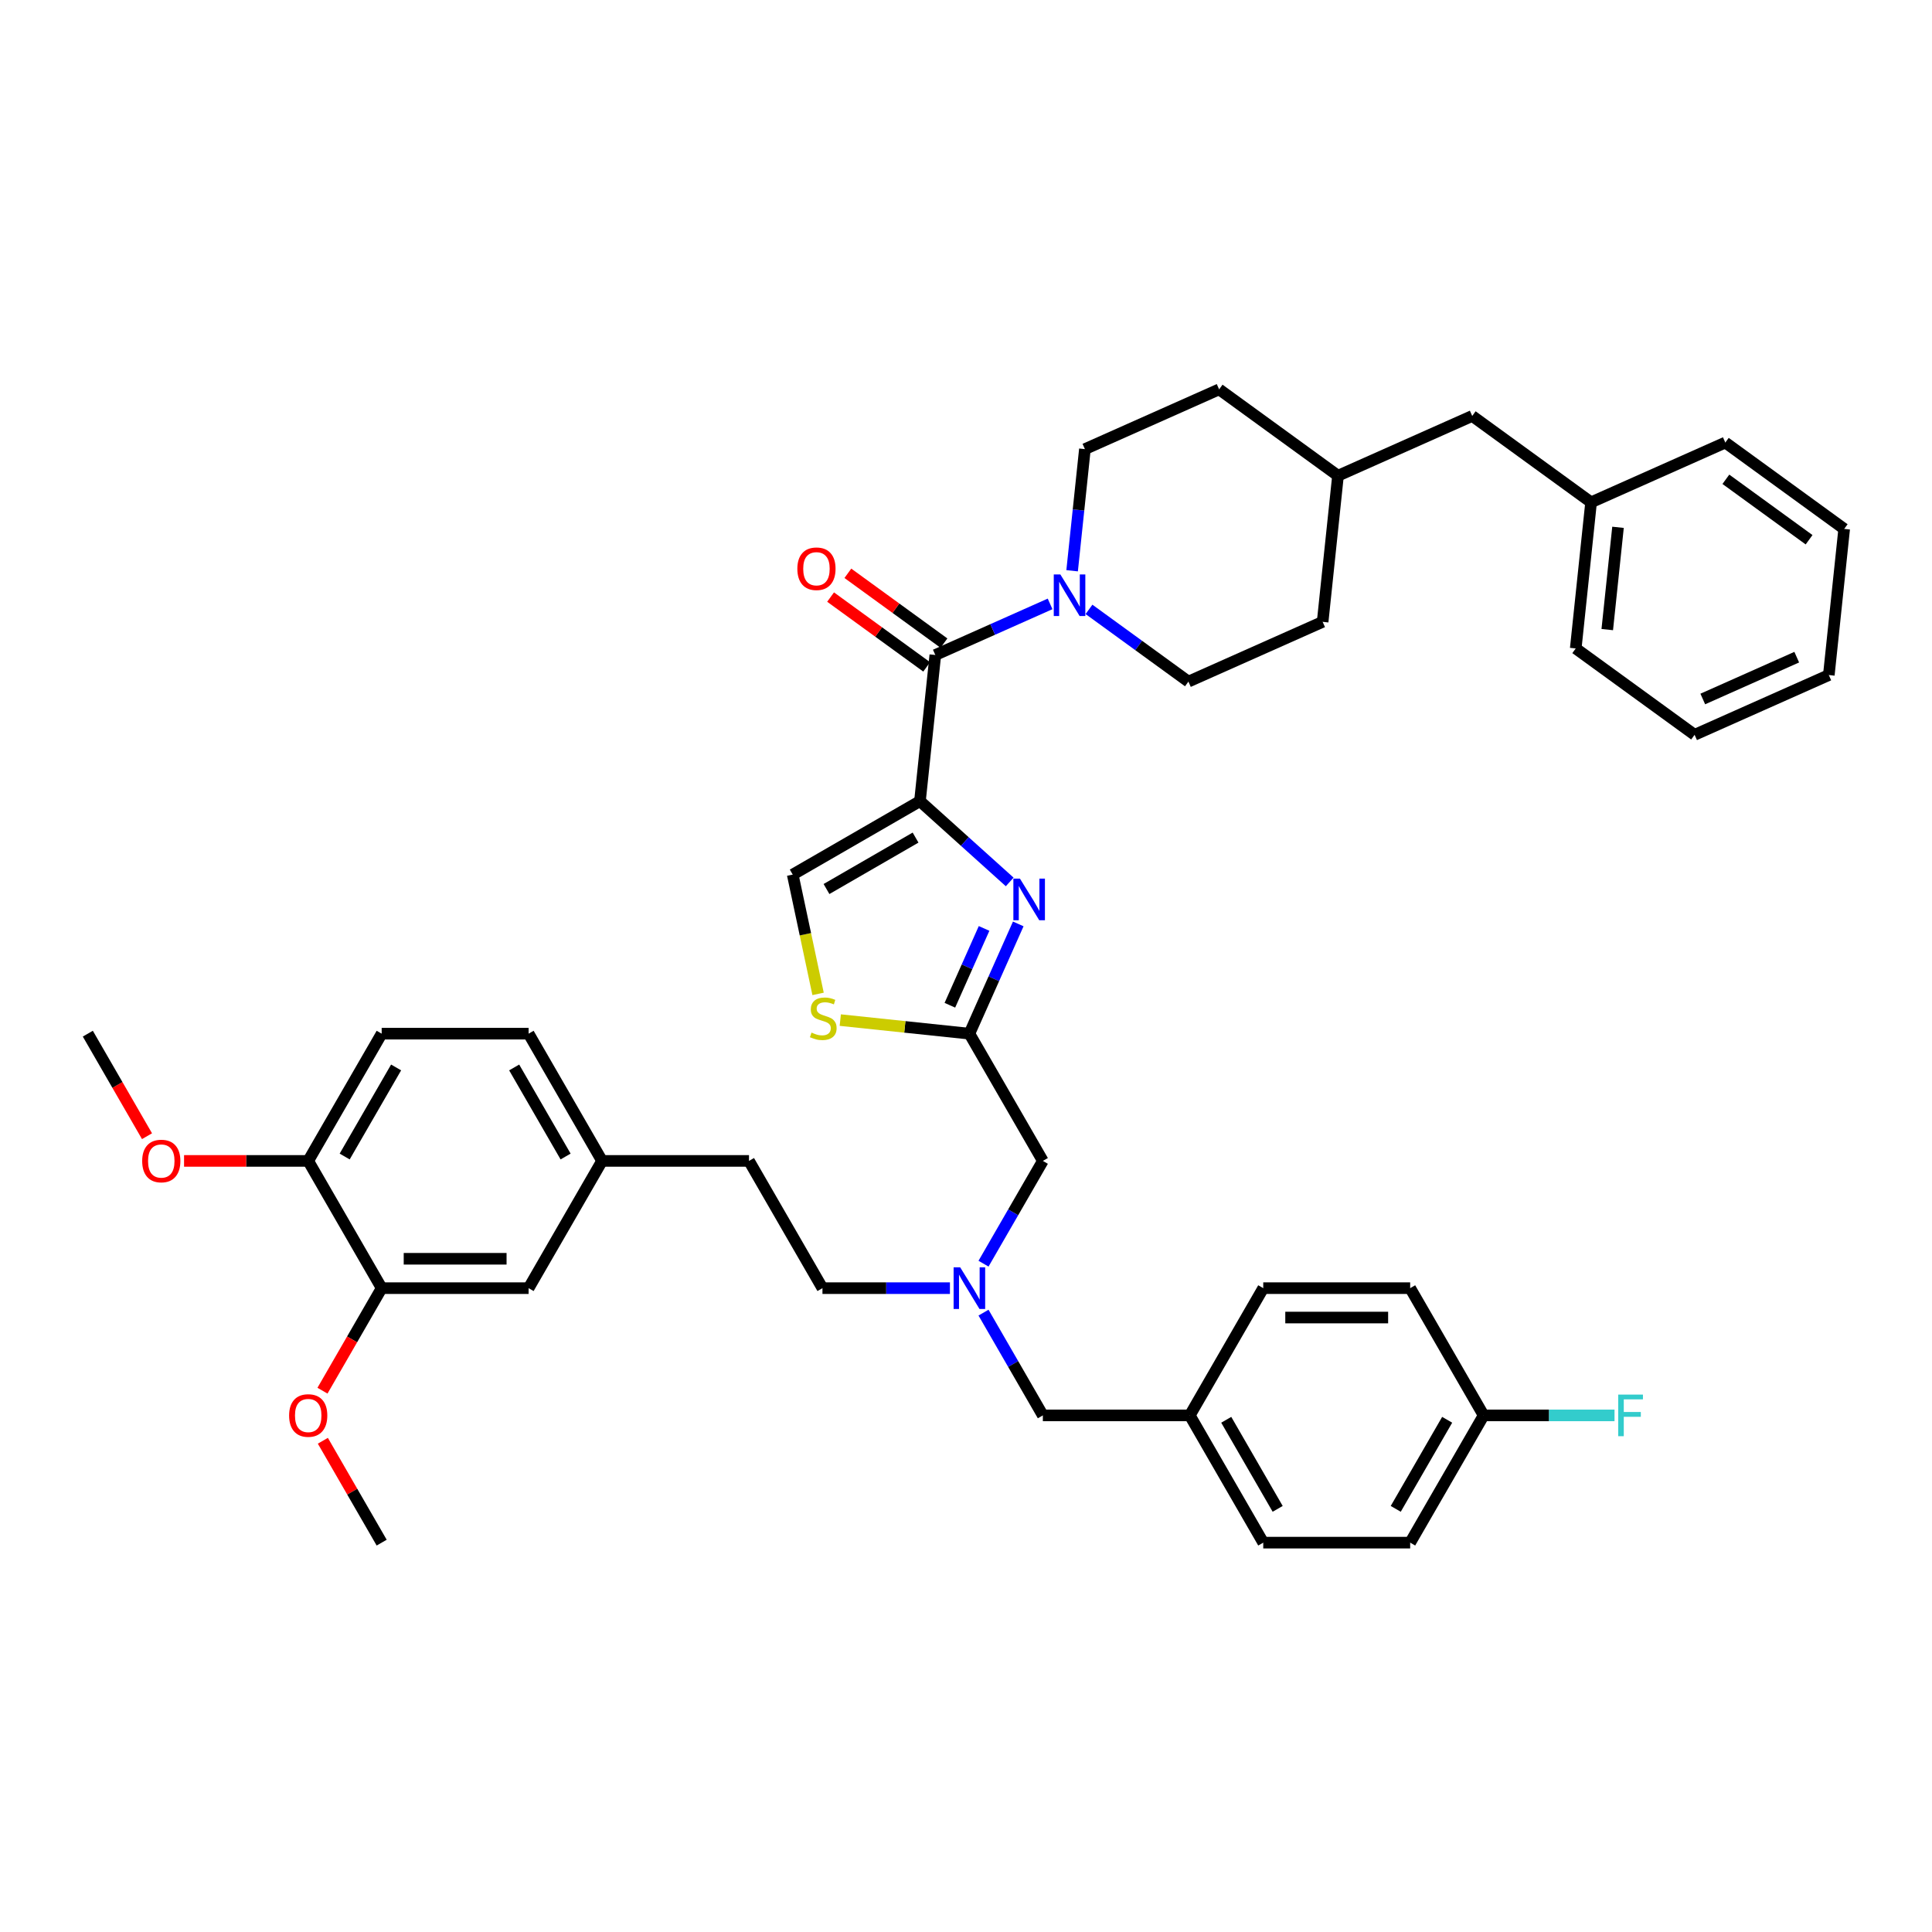 <?xml version='1.0' encoding='iso-8859-1'?>
<svg version='1.1' baseProfile='full'
              xmlns='http://www.w3.org/2000/svg'
                      xmlns:rdkit='http://www.rdkit.org/xml'
                      xmlns:xlink='http://www.w3.org/1999/xlink'
                  xml:space='preserve'
width='1000px' height='1000px' viewBox='0 0 1000 1000'>
<!-- END OF HEADER -->
<rect style='opacity:1.0;fill:#FFFFFF;stroke:none' width='1000' height='1000' x='0' y='0'> </rect>
<path class='bond-0' d='M 762.019,215.3 L 692.544,246.232' style='fill:none;fill-rule:evenodd;stroke:#000000;stroke-width:6px;stroke-linecap:butt;stroke-linejoin:miter;stroke-opacity:1' />
<path class='bond-1' d='M 762.019,215.3 L 823.545,260.001' style='fill:none;fill-rule:evenodd;stroke:#000000;stroke-width:6px;stroke-linecap:butt;stroke-linejoin:miter;stroke-opacity:1' />
<path class='bond-2' d='M 484.119,339.029 L 513.822,325.804' style='fill:none;fill-rule:evenodd;stroke:#000000;stroke-width:6px;stroke-linecap:butt;stroke-linejoin:miter;stroke-opacity:1' />
<path class='bond-2' d='M 513.822,325.804 L 543.525,312.58' style='fill:none;fill-rule:evenodd;stroke:#0000FF;stroke-width:6px;stroke-linecap:butt;stroke-linejoin:miter;stroke-opacity:1' />
<path class='bond-3' d='M 488.589,332.876 L 463.72,314.808' style='fill:none;fill-rule:evenodd;stroke:#000000;stroke-width:6px;stroke-linecap:butt;stroke-linejoin:miter;stroke-opacity:1' />
<path class='bond-3' d='M 463.72,314.808 L 438.851,296.74' style='fill:none;fill-rule:evenodd;stroke:#FF0000;stroke-width:6px;stroke-linecap:butt;stroke-linejoin:miter;stroke-opacity:1' />
<path class='bond-3' d='M 479.649,345.181 L 454.78,327.113' style='fill:none;fill-rule:evenodd;stroke:#000000;stroke-width:6px;stroke-linecap:butt;stroke-linejoin:miter;stroke-opacity:1' />
<path class='bond-3' d='M 454.78,327.113 L 429.911,309.045' style='fill:none;fill-rule:evenodd;stroke:#FF0000;stroke-width:6px;stroke-linecap:butt;stroke-linejoin:miter;stroke-opacity:1' />
<path class='bond-4' d='M 484.119,339.029 L 476.17,414.662' style='fill:none;fill-rule:evenodd;stroke:#000000;stroke-width:6px;stroke-linecap:butt;stroke-linejoin:miter;stroke-opacity:1' />
<path class='bond-5' d='M 563.663,315.412 L 589.392,334.105' style='fill:none;fill-rule:evenodd;stroke:#0000FF;stroke-width:6px;stroke-linecap:butt;stroke-linejoin:miter;stroke-opacity:1' />
<path class='bond-5' d='M 589.392,334.105 L 615.12,352.798' style='fill:none;fill-rule:evenodd;stroke:#000000;stroke-width:6px;stroke-linecap:butt;stroke-linejoin:miter;stroke-opacity:1' />
<path class='bond-6' d='M 554.926,295.427 L 558.235,263.945' style='fill:none;fill-rule:evenodd;stroke:#0000FF;stroke-width:6px;stroke-linecap:butt;stroke-linejoin:miter;stroke-opacity:1' />
<path class='bond-6' d='M 558.235,263.945 L 561.544,232.463' style='fill:none;fill-rule:evenodd;stroke:#000000;stroke-width:6px;stroke-linecap:butt;stroke-linejoin:miter;stroke-opacity:1' />
<path class='bond-7' d='M 823.545,260.001 L 815.595,335.634' style='fill:none;fill-rule:evenodd;stroke:#000000;stroke-width:6px;stroke-linecap:butt;stroke-linejoin:miter;stroke-opacity:1' />
<path class='bond-7' d='M 837.479,272.936 L 831.915,325.879' style='fill:none;fill-rule:evenodd;stroke:#000000;stroke-width:6px;stroke-linecap:butt;stroke-linejoin:miter;stroke-opacity:1' />
<path class='bond-8' d='M 823.545,260.001 L 893.02,229.069' style='fill:none;fill-rule:evenodd;stroke:#000000;stroke-width:6px;stroke-linecap:butt;stroke-linejoin:miter;stroke-opacity:1' />
<path class='bond-9' d='M 509.069,679.417 L 524.424,706.012' style='fill:none;fill-rule:evenodd;stroke:#0000FF;stroke-width:6px;stroke-linecap:butt;stroke-linejoin:miter;stroke-opacity:1' />
<path class='bond-9' d='M 524.424,706.012 L 539.779,732.608' style='fill:none;fill-rule:evenodd;stroke:#000000;stroke-width:6px;stroke-linecap:butt;stroke-linejoin:miter;stroke-opacity:1' />
<path class='bond-10' d='M 491.685,666.747 L 458.694,666.747' style='fill:none;fill-rule:evenodd;stroke:#0000FF;stroke-width:6px;stroke-linecap:butt;stroke-linejoin:miter;stroke-opacity:1' />
<path class='bond-10' d='M 458.694,666.747 L 425.704,666.747' style='fill:none;fill-rule:evenodd;stroke:#000000;stroke-width:6px;stroke-linecap:butt;stroke-linejoin:miter;stroke-opacity:1' />
<path class='bond-11' d='M 509.069,654.077 L 524.424,627.481' style='fill:none;fill-rule:evenodd;stroke:#0000FF;stroke-width:6px;stroke-linecap:butt;stroke-linejoin:miter;stroke-opacity:1' />
<path class='bond-11' d='M 524.424,627.481 L 539.779,600.886' style='fill:none;fill-rule:evenodd;stroke:#000000;stroke-width:6px;stroke-linecap:butt;stroke-linejoin:miter;stroke-opacity:1' />
<path class='bond-12' d='M 539.779,732.608 L 615.828,732.608' style='fill:none;fill-rule:evenodd;stroke:#000000;stroke-width:6px;stroke-linecap:butt;stroke-linejoin:miter;stroke-opacity:1' />
<path class='bond-13' d='M 476.17,414.662 L 499.393,435.573' style='fill:none;fill-rule:evenodd;stroke:#000000;stroke-width:6px;stroke-linecap:butt;stroke-linejoin:miter;stroke-opacity:1' />
<path class='bond-13' d='M 499.393,435.573 L 522.617,456.483' style='fill:none;fill-rule:evenodd;stroke:#0000FF;stroke-width:6px;stroke-linecap:butt;stroke-linejoin:miter;stroke-opacity:1' />
<path class='bond-14' d='M 476.17,414.662 L 410.309,452.687' style='fill:none;fill-rule:evenodd;stroke:#000000;stroke-width:6px;stroke-linecap:butt;stroke-linejoin:miter;stroke-opacity:1' />
<path class='bond-14' d='M 473.896,433.538 L 427.793,460.156' style='fill:none;fill-rule:evenodd;stroke:#000000;stroke-width:6px;stroke-linecap:butt;stroke-linejoin:miter;stroke-opacity:1' />
<path class='bond-15' d='M 527.045,478.219 L 514.399,506.622' style='fill:none;fill-rule:evenodd;stroke:#0000FF;stroke-width:6px;stroke-linecap:butt;stroke-linejoin:miter;stroke-opacity:1' />
<path class='bond-15' d='M 514.399,506.622 L 501.754,535.024' style='fill:none;fill-rule:evenodd;stroke:#000000;stroke-width:6px;stroke-linecap:butt;stroke-linejoin:miter;stroke-opacity:1' />
<path class='bond-15' d='M 509.356,480.554 L 500.504,500.435' style='fill:none;fill-rule:evenodd;stroke:#0000FF;stroke-width:6px;stroke-linecap:butt;stroke-linejoin:miter;stroke-opacity:1' />
<path class='bond-15' d='M 500.504,500.435 L 491.652,520.317' style='fill:none;fill-rule:evenodd;stroke:#000000;stroke-width:6px;stroke-linecap:butt;stroke-linejoin:miter;stroke-opacity:1' />
<path class='bond-16' d='M 501.754,535.024 L 468.34,531.513' style='fill:none;fill-rule:evenodd;stroke:#000000;stroke-width:6px;stroke-linecap:butt;stroke-linejoin:miter;stroke-opacity:1' />
<path class='bond-16' d='M 468.34,531.513 L 434.927,528.001' style='fill:none;fill-rule:evenodd;stroke:#CCCC00;stroke-width:6px;stroke-linecap:butt;stroke-linejoin:miter;stroke-opacity:1' />
<path class='bond-17' d='M 501.754,535.024 L 539.779,600.886' style='fill:none;fill-rule:evenodd;stroke:#000000;stroke-width:6px;stroke-linecap:butt;stroke-linejoin:miter;stroke-opacity:1' />
<path class='bond-18' d='M 767.928,732.608 L 729.903,798.469' style='fill:none;fill-rule:evenodd;stroke:#000000;stroke-width:6px;stroke-linecap:butt;stroke-linejoin:miter;stroke-opacity:1' />
<path class='bond-18' d='M 749.052,734.882 L 722.435,780.985' style='fill:none;fill-rule:evenodd;stroke:#000000;stroke-width:6px;stroke-linecap:butt;stroke-linejoin:miter;stroke-opacity:1' />
<path class='bond-19' d='M 767.928,732.608 L 801.801,732.608' style='fill:none;fill-rule:evenodd;stroke:#000000;stroke-width:6px;stroke-linecap:butt;stroke-linejoin:miter;stroke-opacity:1' />
<path class='bond-19' d='M 801.801,732.608 L 835.673,732.608' style='fill:none;fill-rule:evenodd;stroke:#33CCCC;stroke-width:6px;stroke-linecap:butt;stroke-linejoin:miter;stroke-opacity:1' />
<path class='bond-20' d='M 767.928,732.608 L 729.903,666.747' style='fill:none;fill-rule:evenodd;stroke:#000000;stroke-width:6px;stroke-linecap:butt;stroke-linejoin:miter;stroke-opacity:1' />
<path class='bond-21' d='M 615.828,732.608 L 653.853,666.747' style='fill:none;fill-rule:evenodd;stroke:#000000;stroke-width:6px;stroke-linecap:butt;stroke-linejoin:miter;stroke-opacity:1' />
<path class='bond-22' d='M 615.828,732.608 L 653.853,798.469' style='fill:none;fill-rule:evenodd;stroke:#000000;stroke-width:6px;stroke-linecap:butt;stroke-linejoin:miter;stroke-opacity:1' />
<path class='bond-22' d='M 634.704,734.882 L 661.322,780.985' style='fill:none;fill-rule:evenodd;stroke:#000000;stroke-width:6px;stroke-linecap:butt;stroke-linejoin:miter;stroke-opacity:1' />
<path class='bond-23' d='M 729.903,798.469 L 653.853,798.469' style='fill:none;fill-rule:evenodd;stroke:#000000;stroke-width:6px;stroke-linecap:butt;stroke-linejoin:miter;stroke-opacity:1' />
<path class='bond-24' d='M 729.903,666.747 L 653.853,666.747' style='fill:none;fill-rule:evenodd;stroke:#000000;stroke-width:6px;stroke-linecap:butt;stroke-linejoin:miter;stroke-opacity:1' />
<path class='bond-24' d='M 718.496,681.957 L 665.261,681.957' style='fill:none;fill-rule:evenodd;stroke:#000000;stroke-width:6px;stroke-linecap:butt;stroke-linejoin:miter;stroke-opacity:1' />
<path class='bond-25' d='M 425.704,666.747 L 387.679,600.886' style='fill:none;fill-rule:evenodd;stroke:#000000;stroke-width:6px;stroke-linecap:butt;stroke-linejoin:miter;stroke-opacity:1' />
<path class='bond-26' d='M 387.679,600.886 L 311.629,600.886' style='fill:none;fill-rule:evenodd;stroke:#000000;stroke-width:6px;stroke-linecap:butt;stroke-linejoin:miter;stroke-opacity:1' />
<path class='bond-27' d='M 311.629,600.886 L 273.604,535.024' style='fill:none;fill-rule:evenodd;stroke:#000000;stroke-width:6px;stroke-linecap:butt;stroke-linejoin:miter;stroke-opacity:1' />
<path class='bond-27' d='M 292.753,598.611 L 266.136,552.509' style='fill:none;fill-rule:evenodd;stroke:#000000;stroke-width:6px;stroke-linecap:butt;stroke-linejoin:miter;stroke-opacity:1' />
<path class='bond-28' d='M 311.629,600.886 L 273.604,666.747' style='fill:none;fill-rule:evenodd;stroke:#000000;stroke-width:6px;stroke-linecap:butt;stroke-linejoin:miter;stroke-opacity:1' />
<path class='bond-29' d='M 273.604,535.024 L 197.554,535.024' style='fill:none;fill-rule:evenodd;stroke:#000000;stroke-width:6px;stroke-linecap:butt;stroke-linejoin:miter;stroke-opacity:1' />
<path class='bond-30' d='M 197.554,535.024 L 159.529,600.886' style='fill:none;fill-rule:evenodd;stroke:#000000;stroke-width:6px;stroke-linecap:butt;stroke-linejoin:miter;stroke-opacity:1' />
<path class='bond-30' d='M 205.023,552.509 L 178.405,598.611' style='fill:none;fill-rule:evenodd;stroke:#000000;stroke-width:6px;stroke-linecap:butt;stroke-linejoin:miter;stroke-opacity:1' />
<path class='bond-31' d='M 159.529,600.886 L 197.554,666.747' style='fill:none;fill-rule:evenodd;stroke:#000000;stroke-width:6px;stroke-linecap:butt;stroke-linejoin:miter;stroke-opacity:1' />
<path class='bond-32' d='M 159.529,600.886 L 127.398,600.886' style='fill:none;fill-rule:evenodd;stroke:#000000;stroke-width:6px;stroke-linecap:butt;stroke-linejoin:miter;stroke-opacity:1' />
<path class='bond-32' d='M 127.398,600.886 L 95.267,600.886' style='fill:none;fill-rule:evenodd;stroke:#FF0000;stroke-width:6px;stroke-linecap:butt;stroke-linejoin:miter;stroke-opacity:1' />
<path class='bond-33' d='M 197.554,666.747 L 273.604,666.747' style='fill:none;fill-rule:evenodd;stroke:#000000;stroke-width:6px;stroke-linecap:butt;stroke-linejoin:miter;stroke-opacity:1' />
<path class='bond-33' d='M 208.962,651.537 L 262.197,651.537' style='fill:none;fill-rule:evenodd;stroke:#000000;stroke-width:6px;stroke-linecap:butt;stroke-linejoin:miter;stroke-opacity:1' />
<path class='bond-34' d='M 197.554,666.747 L 182.234,693.281' style='fill:none;fill-rule:evenodd;stroke:#000000;stroke-width:6px;stroke-linecap:butt;stroke-linejoin:miter;stroke-opacity:1' />
<path class='bond-34' d='M 182.234,693.281 L 166.915,719.816' style='fill:none;fill-rule:evenodd;stroke:#FF0000;stroke-width:6px;stroke-linecap:butt;stroke-linejoin:miter;stroke-opacity:1' />
<path class='bond-35' d='M 167.108,745.734 L 182.331,772.101' style='fill:none;fill-rule:evenodd;stroke:#FF0000;stroke-width:6px;stroke-linecap:butt;stroke-linejoin:miter;stroke-opacity:1' />
<path class='bond-35' d='M 182.331,772.101 L 197.554,798.469' style='fill:none;fill-rule:evenodd;stroke:#000000;stroke-width:6px;stroke-linecap:butt;stroke-linejoin:miter;stroke-opacity:1' />
<path class='bond-36' d='M 76.094,588.094 L 60.774,561.559' style='fill:none;fill-rule:evenodd;stroke:#FF0000;stroke-width:6px;stroke-linecap:butt;stroke-linejoin:miter;stroke-opacity:1' />
<path class='bond-36' d='M 60.774,561.559 L 45.455,535.024' style='fill:none;fill-rule:evenodd;stroke:#000000;stroke-width:6px;stroke-linecap:butt;stroke-linejoin:miter;stroke-opacity:1' />
<path class='bond-37' d='M 423.434,514.436 L 416.871,483.561' style='fill:none;fill-rule:evenodd;stroke:#CCCC00;stroke-width:6px;stroke-linecap:butt;stroke-linejoin:miter;stroke-opacity:1' />
<path class='bond-37' d='M 416.871,483.561 L 410.309,452.687' style='fill:none;fill-rule:evenodd;stroke:#000000;stroke-width:6px;stroke-linecap:butt;stroke-linejoin:miter;stroke-opacity:1' />
<path class='bond-38' d='M 692.544,246.232 L 631.019,201.531' style='fill:none;fill-rule:evenodd;stroke:#000000;stroke-width:6px;stroke-linecap:butt;stroke-linejoin:miter;stroke-opacity:1' />
<path class='bond-39' d='M 692.544,246.232 L 684.595,321.865' style='fill:none;fill-rule:evenodd;stroke:#000000;stroke-width:6px;stroke-linecap:butt;stroke-linejoin:miter;stroke-opacity:1' />
<path class='bond-40' d='M 615.12,352.798 L 684.595,321.865' style='fill:none;fill-rule:evenodd;stroke:#000000;stroke-width:6px;stroke-linecap:butt;stroke-linejoin:miter;stroke-opacity:1' />
<path class='bond-41' d='M 561.544,232.463 L 631.019,201.531' style='fill:none;fill-rule:evenodd;stroke:#000000;stroke-width:6px;stroke-linecap:butt;stroke-linejoin:miter;stroke-opacity:1' />
<path class='bond-42' d='M 815.595,335.634 L 877.121,380.335' style='fill:none;fill-rule:evenodd;stroke:#000000;stroke-width:6px;stroke-linecap:butt;stroke-linejoin:miter;stroke-opacity:1' />
<path class='bond-43' d='M 893.02,229.069 L 954.545,273.77' style='fill:none;fill-rule:evenodd;stroke:#000000;stroke-width:6px;stroke-linecap:butt;stroke-linejoin:miter;stroke-opacity:1' />
<path class='bond-43' d='M 893.308,248.079 L 936.376,279.37' style='fill:none;fill-rule:evenodd;stroke:#000000;stroke-width:6px;stroke-linecap:butt;stroke-linejoin:miter;stroke-opacity:1' />
<path class='bond-44' d='M 877.121,380.335 L 946.596,349.403' style='fill:none;fill-rule:evenodd;stroke:#000000;stroke-width:6px;stroke-linecap:butt;stroke-linejoin:miter;stroke-opacity:1' />
<path class='bond-44' d='M 881.356,361.8 L 929.988,340.148' style='fill:none;fill-rule:evenodd;stroke:#000000;stroke-width:6px;stroke-linecap:butt;stroke-linejoin:miter;stroke-opacity:1' />
<path class='bond-45' d='M 954.545,273.77 L 946.596,349.403' style='fill:none;fill-rule:evenodd;stroke:#000000;stroke-width:6px;stroke-linecap:butt;stroke-linejoin:miter;stroke-opacity:1' />
<path  class='atom-2' d='M 548.834 297.328
L 555.891 308.735
Q 556.591 309.861, 557.716 311.899
Q 558.842 313.937, 558.903 314.059
L 558.903 297.328
L 561.762 297.328
L 561.762 318.865
L 558.811 318.865
L 551.237 306.393
Q 550.355 304.933, 549.411 303.26
Q 548.499 301.587, 548.225 301.07
L 548.225 318.865
L 545.426 318.865
L 545.426 297.328
L 548.834 297.328
' fill='#0000FF'/>
<path  class='atom-3' d='M 412.707 294.389
Q 412.707 289.217, 415.262 286.327
Q 417.818 283.438, 422.594 283.438
Q 427.37 283.438, 429.925 286.327
Q 432.48 289.217, 432.48 294.389
Q 432.48 299.621, 429.894 302.602
Q 427.309 305.553, 422.594 305.553
Q 417.848 305.553, 415.262 302.602
Q 412.707 299.651, 412.707 294.389
M 422.594 303.119
Q 425.879 303.119, 427.643 300.929
Q 429.438 298.708, 429.438 294.389
Q 429.438 290.16, 427.643 288.031
Q 425.879 285.871, 422.594 285.871
Q 419.308 285.871, 417.513 288.001
Q 415.749 290.13, 415.749 294.389
Q 415.749 298.739, 417.513 300.929
Q 419.308 303.119, 422.594 303.119
' fill='#FF0000'/>
<path  class='atom-5' d='M 496.993 655.978
L 504.05 667.385
Q 504.75 668.511, 505.876 670.549
Q 507.001 672.587, 507.062 672.709
L 507.062 655.978
L 509.921 655.978
L 509.921 677.515
L 506.971 677.515
L 499.396 665.043
Q 498.514 663.583, 497.571 661.91
Q 496.658 660.237, 496.385 659.72
L 496.385 677.515
L 493.586 677.515
L 493.586 655.978
L 496.993 655.978
' fill='#0000FF'/>
<path  class='atom-8' d='M 527.925 454.781
L 534.983 466.188
Q 535.682 467.314, 536.808 469.352
Q 537.933 471.39, 537.994 471.512
L 537.994 454.781
L 540.854 454.781
L 540.854 476.318
L 537.903 476.318
L 530.328 463.846
Q 529.446 462.386, 528.503 460.713
Q 527.591 459.04, 527.317 458.522
L 527.317 476.318
L 524.518 476.318
L 524.518 454.781
L 527.925 454.781
' fill='#0000FF'/>
<path  class='atom-12' d='M 837.575 721.839
L 850.381 721.839
L 850.381 724.303
L 840.464 724.303
L 840.464 730.843
L 849.286 730.843
L 849.286 733.338
L 840.464 733.338
L 840.464 743.376
L 837.575 743.376
L 837.575 721.839
' fill='#33CCCC'/>
<path  class='atom-25' d='M 149.643 732.669
Q 149.643 727.497, 152.198 724.607
Q 154.753 721.717, 159.529 721.717
Q 164.305 721.717, 166.861 724.607
Q 169.416 727.497, 169.416 732.669
Q 169.416 737.901, 166.83 740.882
Q 164.244 743.833, 159.529 743.833
Q 154.784 743.833, 152.198 740.882
Q 149.643 737.931, 149.643 732.669
M 159.529 741.399
Q 162.815 741.399, 164.579 739.209
Q 166.374 736.988, 166.374 732.669
Q 166.374 728.44, 164.579 726.311
Q 162.815 724.151, 159.529 724.151
Q 156.244 724.151, 154.449 726.28
Q 152.685 728.41, 152.685 732.669
Q 152.685 737.019, 154.449 739.209
Q 156.244 741.399, 159.529 741.399
' fill='#FF0000'/>
<path  class='atom-27' d='M 73.593 600.946
Q 73.593 595.775, 76.148 592.885
Q 78.704 589.995, 83.48 589.995
Q 88.255 589.995, 90.811 592.885
Q 93.366 595.775, 93.366 600.946
Q 93.366 606.179, 90.78 609.16
Q 88.195 612.11, 83.48 612.11
Q 78.734 612.11, 76.148 609.16
Q 73.593 606.209, 73.593 600.946
M 83.48 609.677
Q 86.765 609.677, 88.529 607.487
Q 90.324 605.266, 90.324 600.946
Q 90.324 596.718, 88.529 594.589
Q 86.765 592.429, 83.48 592.429
Q 80.194 592.429, 78.399 594.558
Q 76.635 596.688, 76.635 600.946
Q 76.635 605.296, 78.399 607.487
Q 80.194 609.677, 83.48 609.677
' fill='#FF0000'/>
<path  class='atom-29' d='M 420.036 534.467
Q 420.28 534.558, 421.284 534.984
Q 422.287 535.41, 423.383 535.684
Q 424.508 535.927, 425.603 535.927
Q 427.641 535.927, 428.828 534.954
Q 430.014 533.95, 430.014 532.216
Q 430.014 531.03, 429.406 530.3
Q 428.828 529.569, 427.915 529.174
Q 427.003 528.779, 425.482 528.322
Q 423.565 527.744, 422.409 527.197
Q 421.284 526.649, 420.462 525.493
Q 419.671 524.337, 419.671 522.39
Q 419.671 519.683, 421.497 518.01
Q 423.352 516.337, 427.003 516.337
Q 429.497 516.337, 432.326 517.523
L 431.626 519.866
Q 429.041 518.801, 427.094 518.801
Q 424.995 518.801, 423.839 519.683
Q 422.683 520.535, 422.713 522.025
Q 422.713 523.181, 423.291 523.881
Q 423.9 524.581, 424.752 524.976
Q 425.634 525.372, 427.094 525.828
Q 429.041 526.436, 430.197 527.045
Q 431.353 527.653, 432.174 528.9
Q 433.026 530.117, 433.026 532.216
Q 433.026 535.197, 431.018 536.809
Q 429.041 538.391, 425.725 538.391
Q 423.808 538.391, 422.348 537.965
Q 420.919 537.57, 419.215 536.87
L 420.036 534.467
' fill='#CCCC00'/>
</svg>
